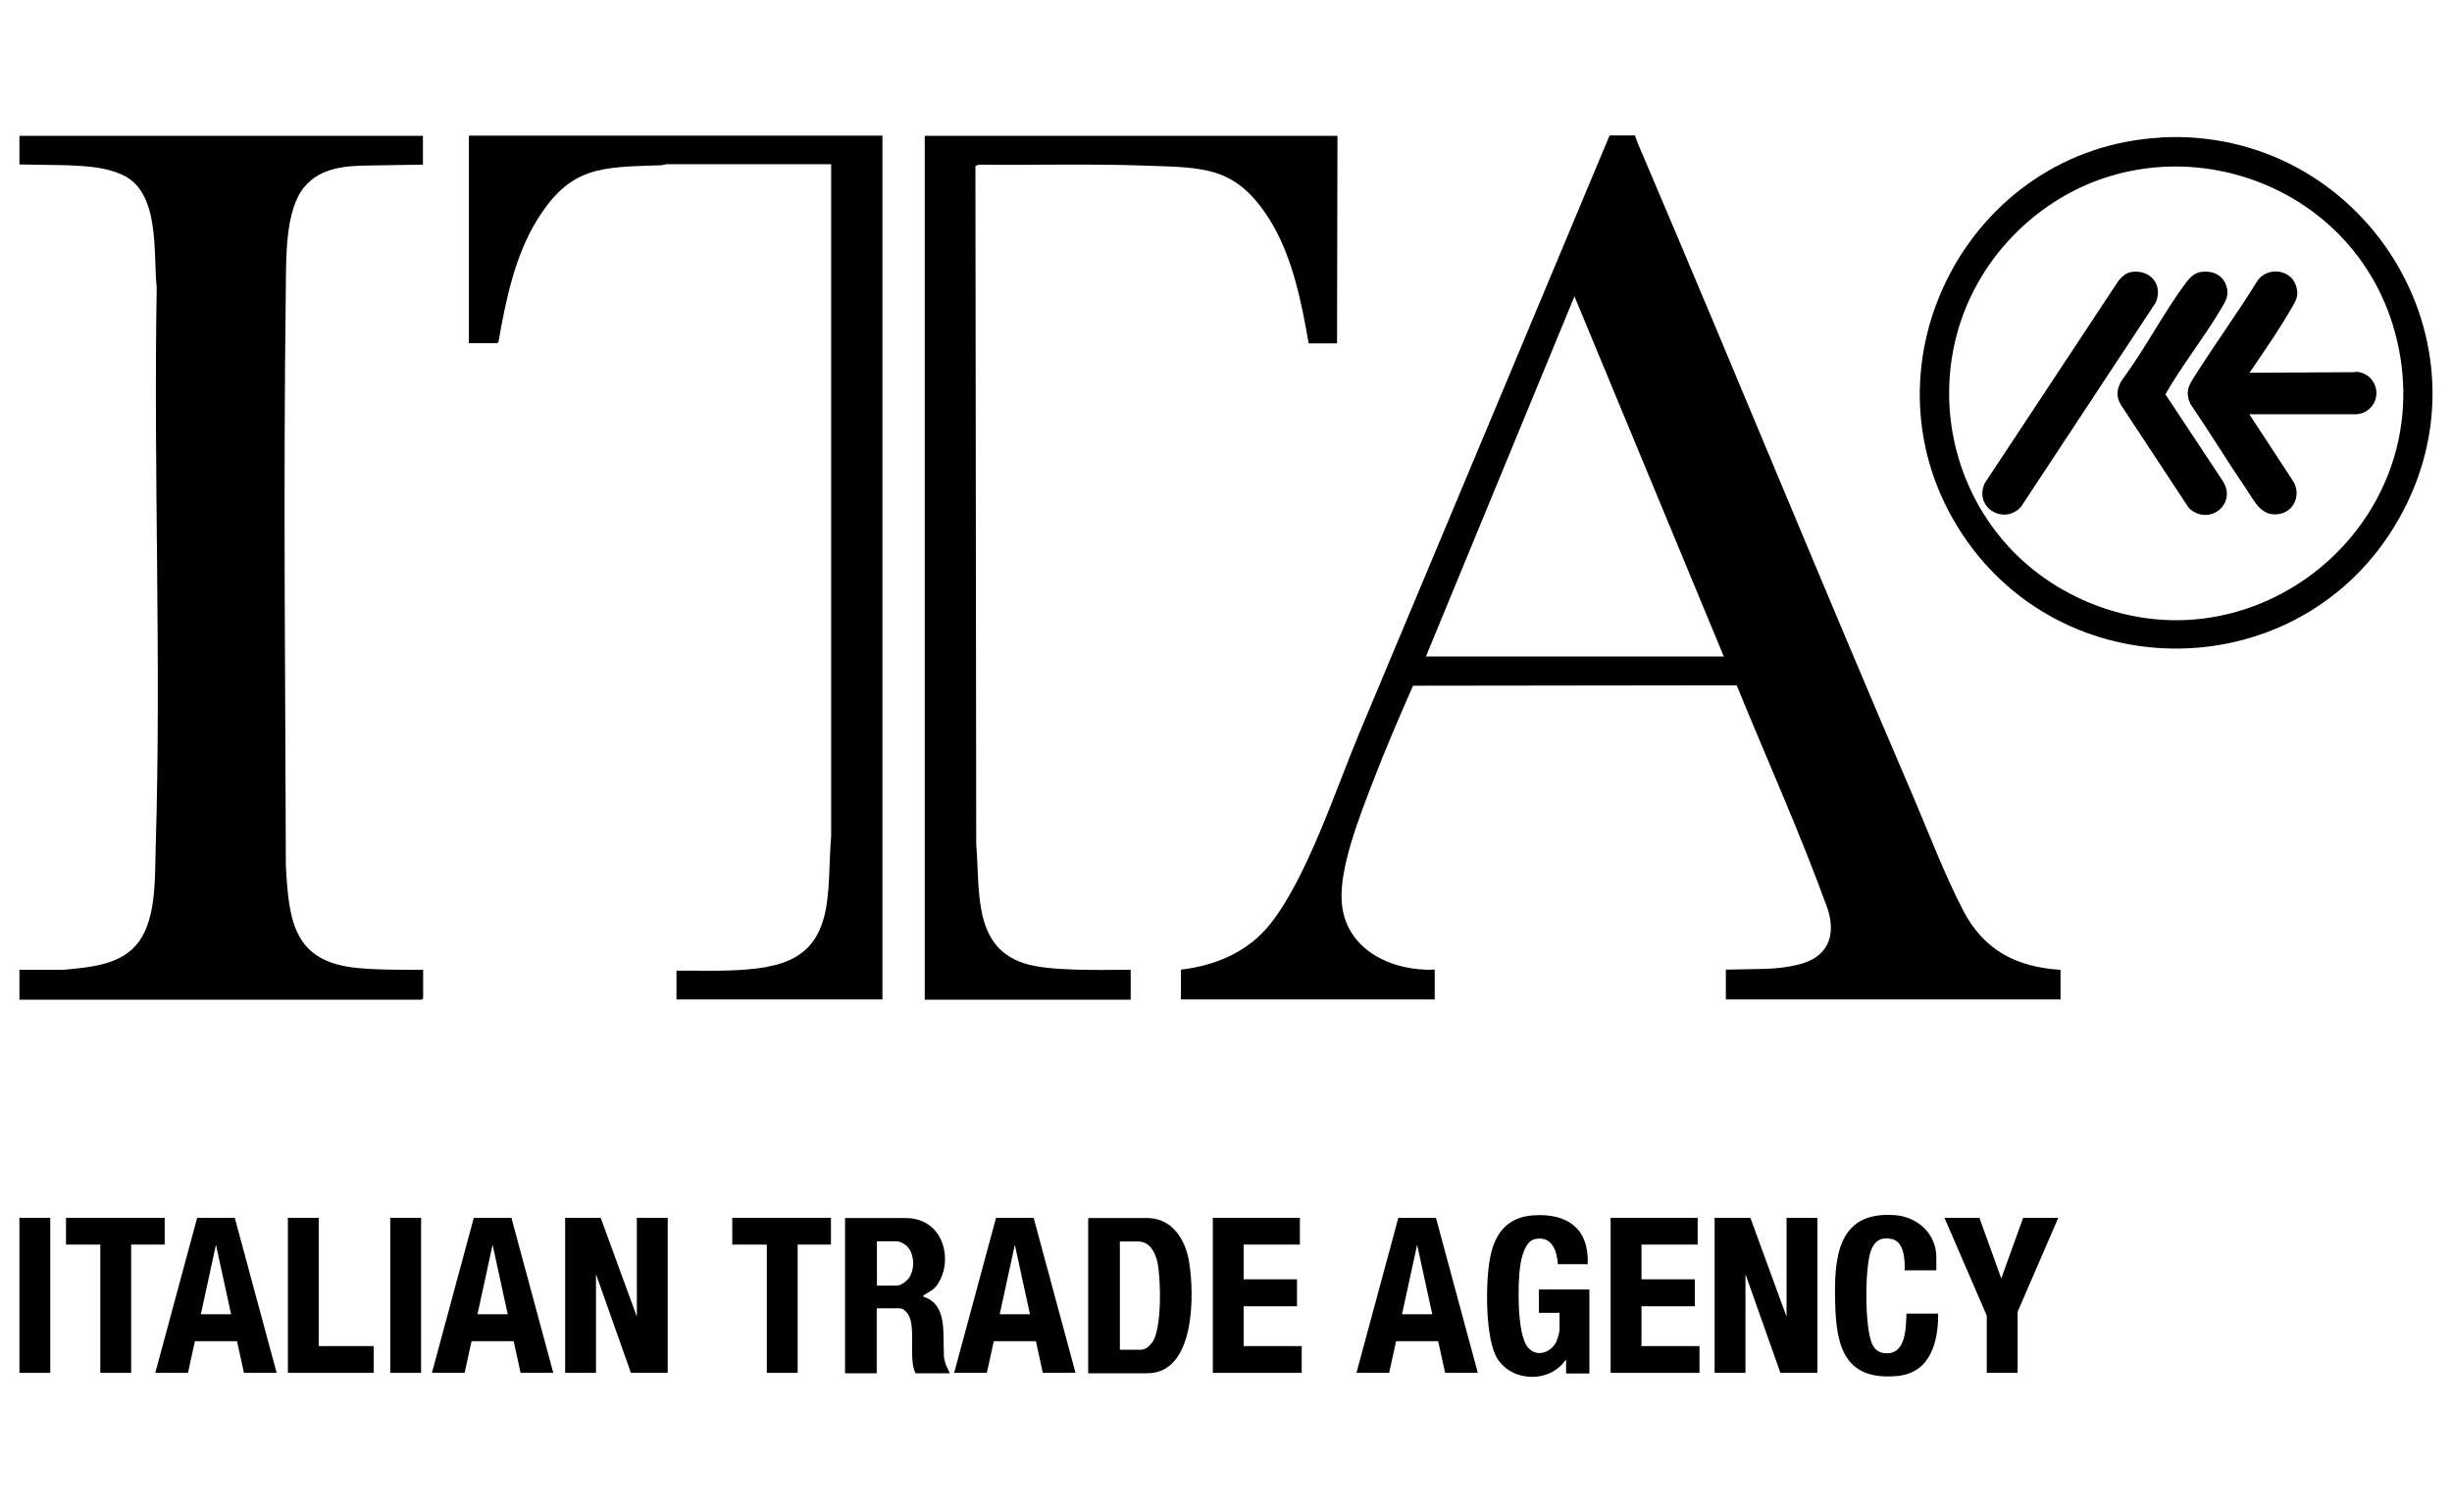 <?xml version="1.0" encoding="UTF-8"?>
<svg id="Layer_1" data-name="Layer 1" xmlns="http://www.w3.org/2000/svg" viewBox="0 0 120.01 74.03">
  <path d="M92.27,66.25c-.35-.02-.55-.22-.67-.53-.33-.84-.33-3.6-.04-4.46.17-.51.5-.72,1.04-.6.6.13.64,1.04.62,1.53h1.55v-.64c0-1.15-.91-1.97-2.01-2.06-2.84-.22-3,2.09-2.94,4.31.05,2.18.5,3.81,3.07,3.56,1.6-.16,1.98-1.68,1.97-3.05h-1.55c-.03.7-.02,2.01-1.03,1.94Z"/>
  <path d="M75.31,64.27h1.02v.86c0,.08-.1.42-.14.52-.25.56-.98.84-1.42.3-.53-.66-.49-3.11-.37-3.95.06-.42.24-1.24.73-1.34.82-.17,1.07.56,1.12,1.23h1.46c.07-1.75-1.01-2.51-2.68-2.39-1.22.09-1.84.84-2.08,1.98-.25,1.16-.26,3.74.23,4.83.59,1.3,2.51,1.47,3.37.37.03-.04.06-.08.1-.12,0,.62,0,0,0,.68h1.14v-4.11h-2.47v1.15Z"/>
  <path d="M56.15,59.63h-2.89v7.6h2.89c2.36,0,2.31-3.87,2.05-5.45-.17-1.07-.82-2.15-2.05-2.15ZM56.38,65.73c-.1.13-.26.35-.58.35h-.99v-5.3h.91c.57,0,.84.58.93,1.02.17.79.23,3.3-.27,3.94Z"/>
  <path d="M46.2,66.33c-.06-.99.16-2.35-.85-2.79-.09-.04-.25-.06-.11-.15.38-.24.54-.26.79-.76.5-1.01.19-2.63-1.23-2.95-.17-.04-.35-.05-.53-.05h-2.91v7.6h1.55v-3.18h1.13c.19.01.32.19.35.22.5.57.04,2.25.42,2.96h1.68l-.13-.27c-.1-.2-.15-.41-.17-.63ZM44.3,62.76c-.07.04-.22.18-.43.18h-.95v-2.17h.95c.19,0,.34.11.39.14.57.33.57,1.49.04,1.84Z"/>
  <path d="M96.1,44.6c-.89-1.69-1.67-3.75-2.43-5.53-4.57-10.64-8.89-21.23-13.44-31.89-.11-.25-.21-.55-.21-.55h-1.24c-4.08,9.74-8.16,19.52-12.25,29.26-1.15,2.75-2.55,7.05-4.34,9.32-1.08,1.38-2.68,2.06-4.39,2.26v1.46h12.42v-1.46c-2.1.09-4.37-.97-4.55-3.29-.13-1.7.89-4.25,1.51-5.87.61-1.6,1.29-3.17,1.98-4.74l15.84-.02c1.49,3.65,3.12,7.26,4.46,10.97.43,1.38-.06,2.38-1.47,2.71-1.14.27-1.89.19-3.52.24,0,1.42,0,0,0,1.46h16.38v-1.45c-2.2-.14-3.76-.99-4.75-2.88ZM69.79,32.14l7.27-17.63,7.31,17.63h-14.58Z"/>
  <path d="M.95,6.64v1.41l2.37.04c1.04.05,1.86.1,2.67.47,1.87.84,1.5,3.86,1.68,5.52-.16,9.12.23,18.29-.05,27.4-.04,1.42.04,3.44-.82,4.62-.85,1.16-2.39,1.25-3.71,1.38H.95s0,1.46,0,1.46h19.69l.07-.07v-1.39c-1.47,0-2.43-.01-3.2-.09-3.12-.29-3.38-2.24-3.52-5.06-.02-9.04-.13-18.07,0-28.28.02-1.42-.04-3.76.9-4.89.81-.97,2.01-1.05,3.31-1.06l2.5-.04v-1.41s-.07,0-.07,0H.95Z"/>
  <path d="M55.33,47.48c-.62-.02-3.21.09-4.69-.19-3.07-.59-2.66-3.51-2.86-5.97l-.04-33.19.15-.07c2.74.03,5.49-.05,8.22.05,2.84.1,4.37.03,6.01,2.61,1.12,1.77,1.58,4.05,1.93,6.09h1.39l.02-10.16h-20.2v42.29h10.08v-1.45Z"/>
  <path d="M37.58,47.33c-1.2.22-2.61.2-3.83.19h-.64s0,1.41,0,1.41h10.08V6.64h-20.24v10.16h1.39l.06-.08c.35-2,.79-4.14,1.85-5.89,1.65-2.71,3.15-2.64,6.1-2.74.1,0,.2-.05.31-.05h8.02s0,32.91,0,32.91c-.24,2.7.33,5.75-3.09,6.37Z"/>
  <path d="M105.71,6.74c-9.32.53-14.81,10.99-9.93,19,4.96,8.13,16.85,7.99,21.59-.27,4.99-8.68-1.74-19.3-11.67-18.74ZM101.9,29.35c-7.08-3.21-8.74-12.52-3.18-18,6.17-6.07,16.63-3.06,18.6,5.32,2.11,8.97-7.02,16.49-15.42,12.68Z"/>
  <path d="M104.29,13.32c-.23.04-.46.24-.6.42l-6.54,9.9c-.57,1.17.9,2.1,1.76,1.18l6.6-10.01c.38-.88-.28-1.65-1.22-1.49Z"/>
  <path d="M105.99,19.29c.81-1.41,1.85-2.72,2.68-4.11.27-.46.49-.74.25-1.3-.21-.48-.73-.65-1.23-.56-.29.05-.5.26-.67.48-1.12,1.49-2.02,3.27-3.14,4.77-.3.46-.32.85-.07,1.26l3.32,5.04c.98.92,2.4-.2,1.65-1.34l-2.8-4.23Z"/>
  <path d="M115.28,18.22l-5.18.03c1.05-1.54,1.53-2.25,2.09-3.22.22-.38.33-.61.18-1.06-.27-.8-1.4-.91-1.87-.24-1.02,1.64-2.09,3.11-3.19,4.85-.26.41-.32.74-.1,1.2.94,1.38,1.81,2.81,2.75,4.19.4.59.71,1.32,1.56,1.2.76-.11,1.11-.94.73-1.59l-2.16-3.3h5.19s.01,0,.02,0c.56-.01,1.01-.47,1.01-1.04s-.46-1.04-1.04-1.04Z"/>
  <rect x=".95" y="59.62" width="1.51" height="7.59"/>
  <polygon points="8.06 60.93 8.06 59.62 3.23 59.62 3.23 60.93 4.91 60.93 4.91 67.21 6.42 67.21 6.42 60.93 8.06 60.93"/>
  <path d="M9.65,59.62l-2.05,7.59h1.6l.34-1.55h2.06l.34,1.55h1.6l-2.05-7.59h-1.84ZM9.83,64.34l.74-3.4.74,3.4h-1.49Z"/>
  <polygon points="15.6 59.62 14.09 59.62 14.09 65.9 14.09 67.21 15.6 67.21 18.29 67.21 18.29 65.9 15.6 65.9 15.6 59.62"/>
  <rect x="19.1" y="59.62" width="1.51" height="7.59"/>
  <path d="M23.19,59.62l-2.05,7.59h1.6l.34-1.55h2.06l.34,1.55h1.6l-2.05-7.59h-1.84ZM23.37,64.34l.74-3.4.74,3.4h-1.49Z"/>
  <polygon points="31.17 64.46 29.4 59.62 28.19 59.62 27.66 59.62 27.66 67.21 29.17 67.21 29.17 62.38 30.88 67.21 32.18 67.21 32.68 67.21 32.68 59.62 31.17 59.62 31.17 64.46"/>
  <polygon points="35.84 60.93 37.53 60.93 37.53 67.21 39.04 67.21 39.04 60.93 40.67 60.93 40.67 59.62 35.84 59.62 35.84 60.93"/>
  <path d="M48.75,59.62l-2.05,7.59h1.6l.34-1.55h2.06l.34,1.55h1.6l-2.05-7.59h-1.84ZM48.93,64.34l.74-3.4.74,3.4h-1.49Z"/>
  <polygon points="80.34 63.95 82.95 63.95 82.95 62.63 80.34 62.63 80.34 60.93 83.09 60.93 83.09 59.62 80.34 59.62 78.83 59.62 78.83 60.93 78.83 62.63 78.83 63.95 78.83 65.9 78.83 67.21 80.34 67.21 83.18 67.21 83.18 65.9 80.34 65.9 80.34 63.95"/>
  <path d="M68.44,59.62l-2.05,7.59h1.6l.34-1.55h2.06l.34,1.55h1.6l-2.05-7.59h-1.84ZM68.62,64.34l.74-3.4.74,3.4h-1.49Z"/>
  <polygon points="87.44 64.46 85.67 59.62 84.46 59.62 83.92 59.62 83.92 67.21 85.43 67.21 85.43 62.38 87.14 67.21 88.45 67.21 88.95 67.21 88.95 59.62 87.44 59.62 87.44 64.46"/>
  <polygon points="97.95 62.59 96.88 59.62 95.17 59.62 97.24 64.41 97.24 67.21 98.75 67.21 98.75 64.22 100.74 59.62 99.02 59.62 97.95 62.59"/>
  <polygon points="60.87 63.95 63.48 63.95 63.48 62.63 60.87 62.63 60.87 60.93 63.62 60.93 63.62 59.62 60.87 59.62 59.36 59.62 59.36 60.93 59.36 62.63 59.36 63.95 59.36 65.9 59.36 67.21 60.87 67.21 63.71 67.21 63.71 65.9 60.87 65.9 60.87 63.95"/>
</svg>